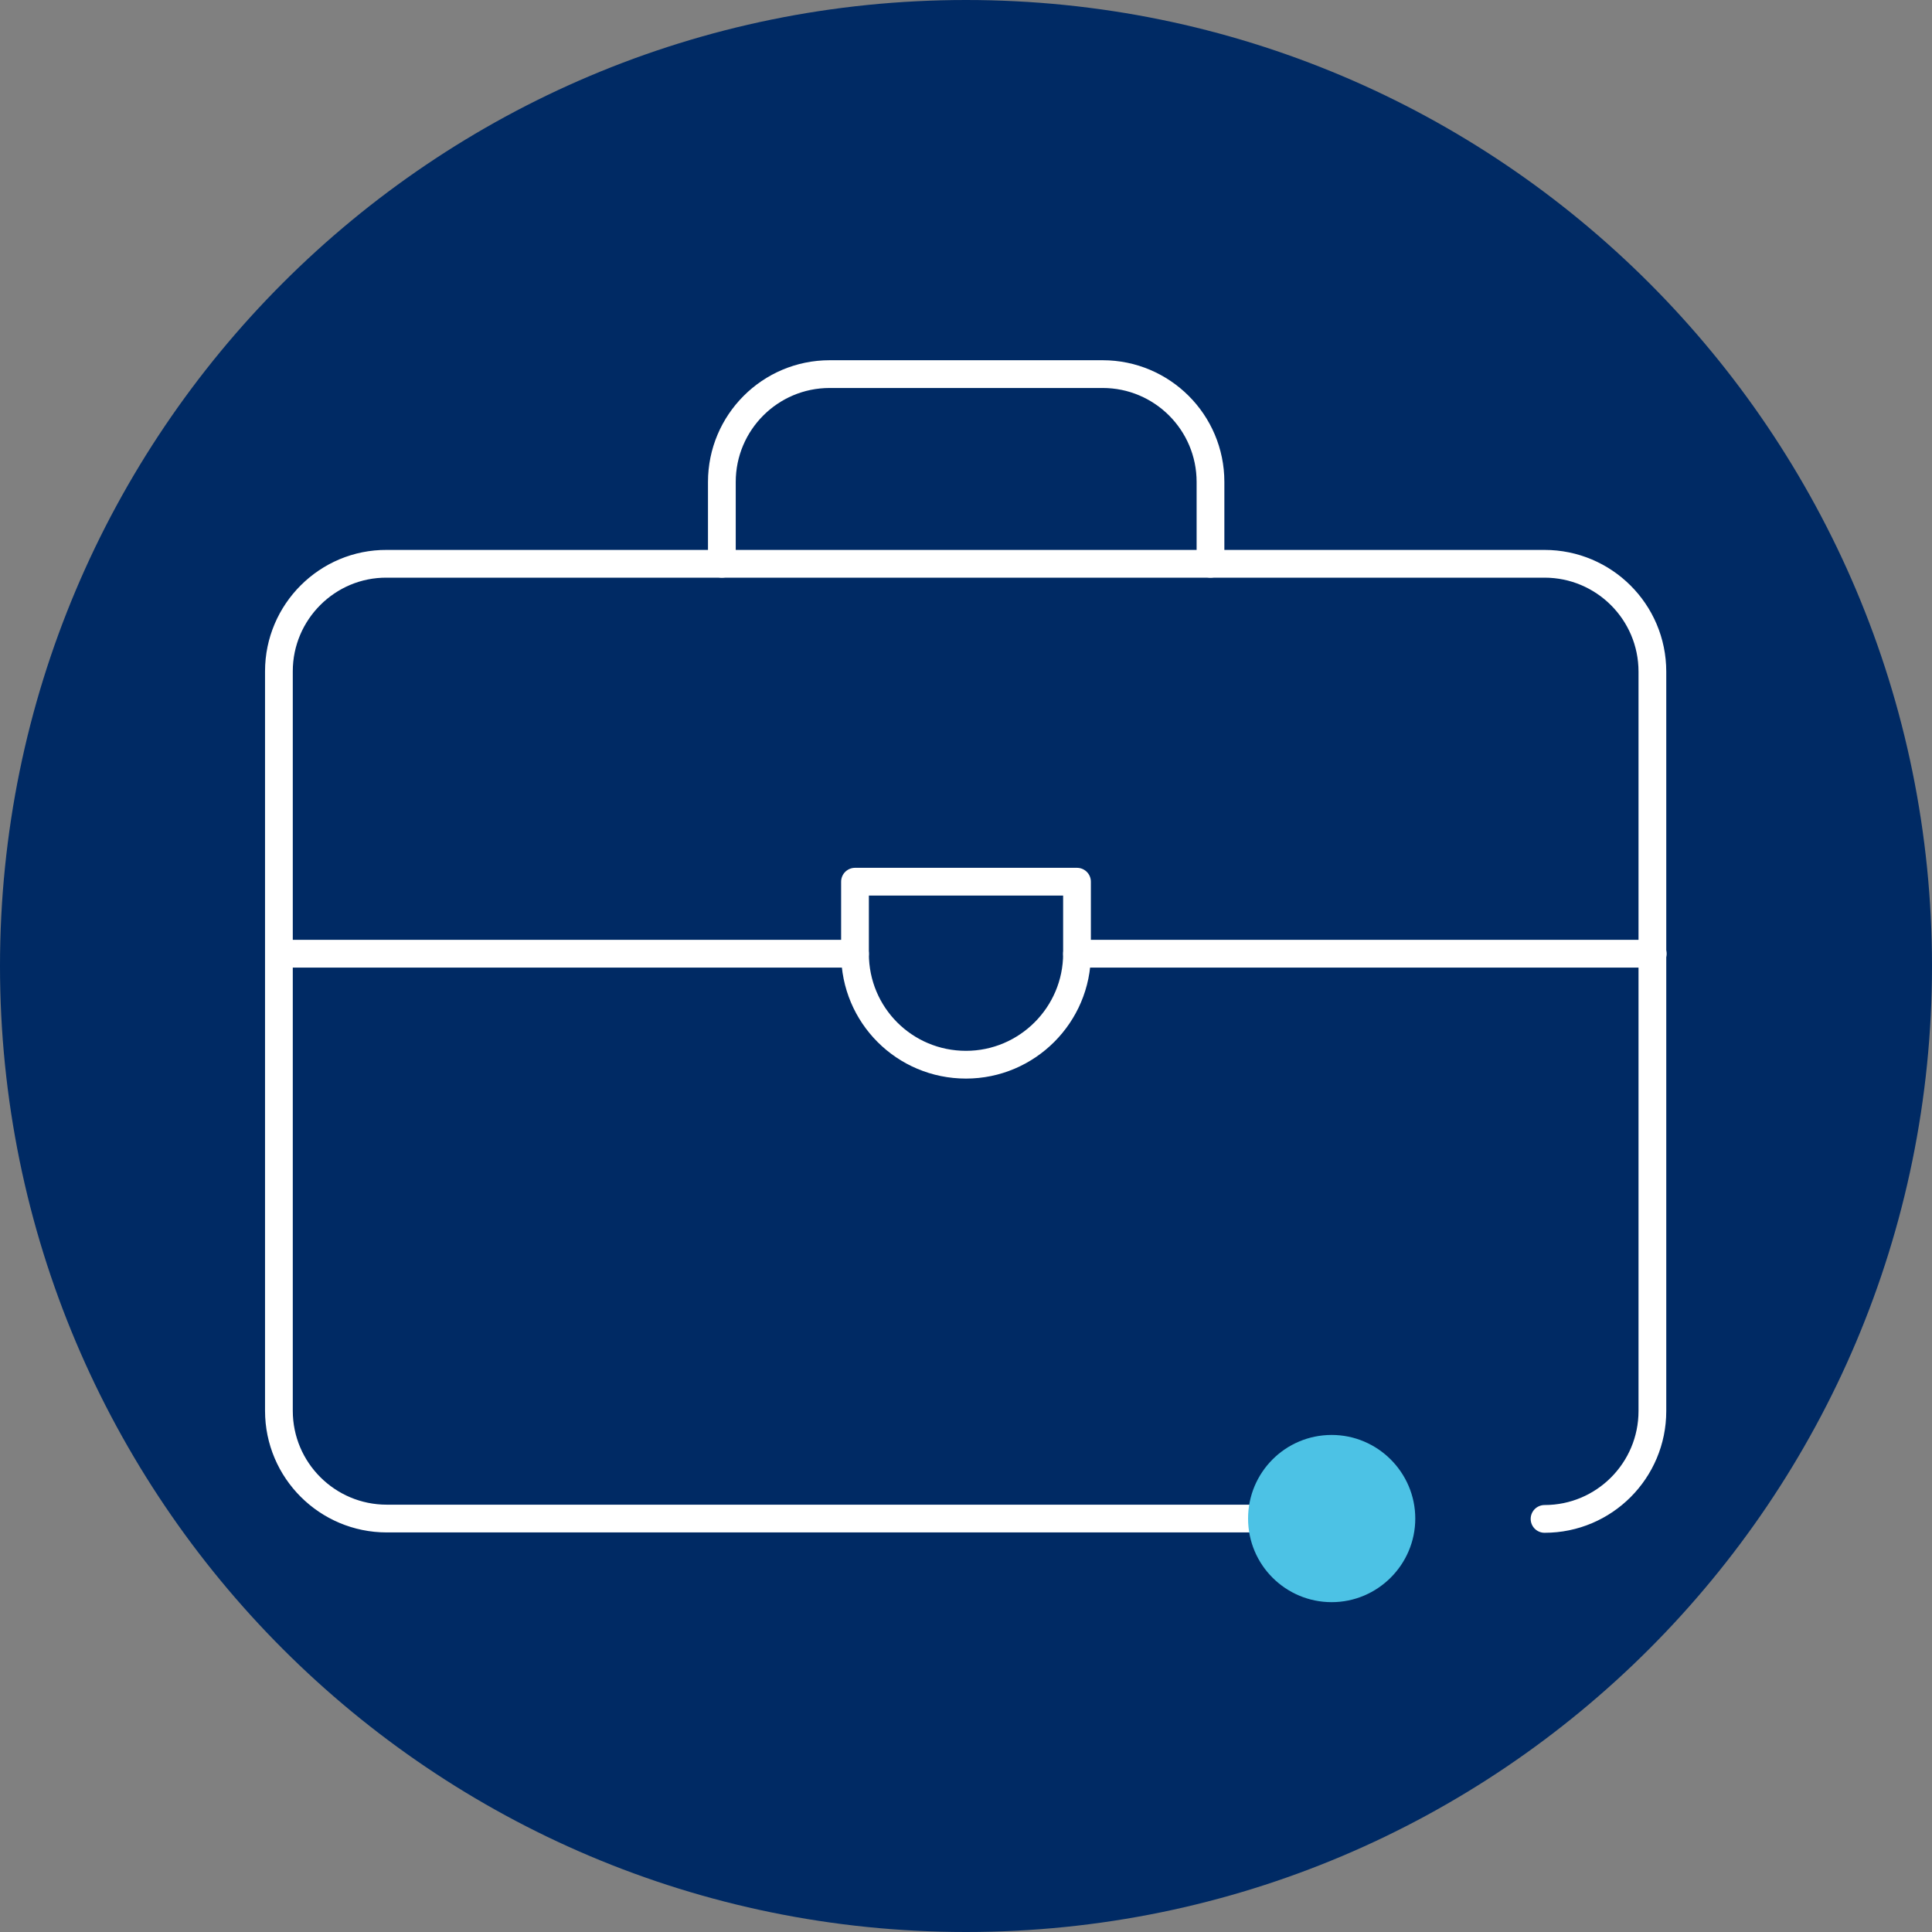 <?xml version="1.0" encoding="UTF-8"?>
<svg id="Layer_1" data-name="Layer 1" xmlns="http://www.w3.org/2000/svg" width="55" height="55" viewBox="0 0 55 55">
  <rect x="0" y="0" width="55" height="55" fill="#808080" stroke="none"/>
  <path id="Path_3797" data-name="Path 3797" d="M27.5,55c15.19,0,27.5-12.31,27.5-27.5S42.69,0,27.5,0,0,12.31,0,27.5s12.31,27.5,27.5,27.5" fill="#002a64" stroke-width="0"/>
  <g>
    <path id="Path_3830" data-name="Path 3830" d="M39.01,43.23H11.01c-1.69,0-3.07-1.37-3.07-3.07h0v-21.05c0-1.69,1.38-3.07,3.07-3.06,0,0,0,0,0,0h32.96c1.69,0,3.07,1.37,3.07,3.07v21.05c0,1.69-1.37,3.07-3.07,3.07h0" fill="none" stroke="#fff" stroke-linecap="round" stroke-linejoin="round" stroke-width=".79"/>
    <path id="Path_3831" data-name="Path 3831" d="M20.55,16.05v-2.33c0-1.69,1.37-3.07,3.07-3.07h7.77c1.69,0,3.07,1.37,3.07,3.07h0v2.33" fill="none" stroke="#fff" stroke-linecap="round" stroke-linejoin="round" stroke-width=".79"/>
    <path id="Path_3832" data-name="Path 3832" d="M40.29,43.23c0,1.31-1.07,2.38-2.38,2.38-1.31,0-2.38-1.06-2.38-2.38,0,0,0,0,0,0,0-1.31,1.06-2.38,2.38-2.38,0,0,0,0,0,0,1.31,0,2.38,1.07,2.38,2.38,0,0,0,0,0,0" fill="#4cc2e5" stroke-width="0"/>
    <path id="Path_3833" data-name="Path 3833" d="M30.66,27.15h16.39" fill="none" stroke="#fff" stroke-linecap="round" stroke-linejoin="round" stroke-width=".79"/>
    <path id="Path_3834" data-name="Path 3834" d="M7.95,27.15h16.39" fill="none" stroke="#fff" stroke-linecap="round" stroke-linejoin="round" stroke-width=".79"/>
    <path id="Path_3835" data-name="Path 3835" d="M30.66,27.15c0,1.74-1.42,3.16-3.16,3.16-1.75,0-3.16-1.41-3.16-3.16v-2.05h6.32v2.05Z" fill="none" stroke="#fff" stroke-linecap="round" stroke-linejoin="round" stroke-width=".79"/>
  </g>
</svg>